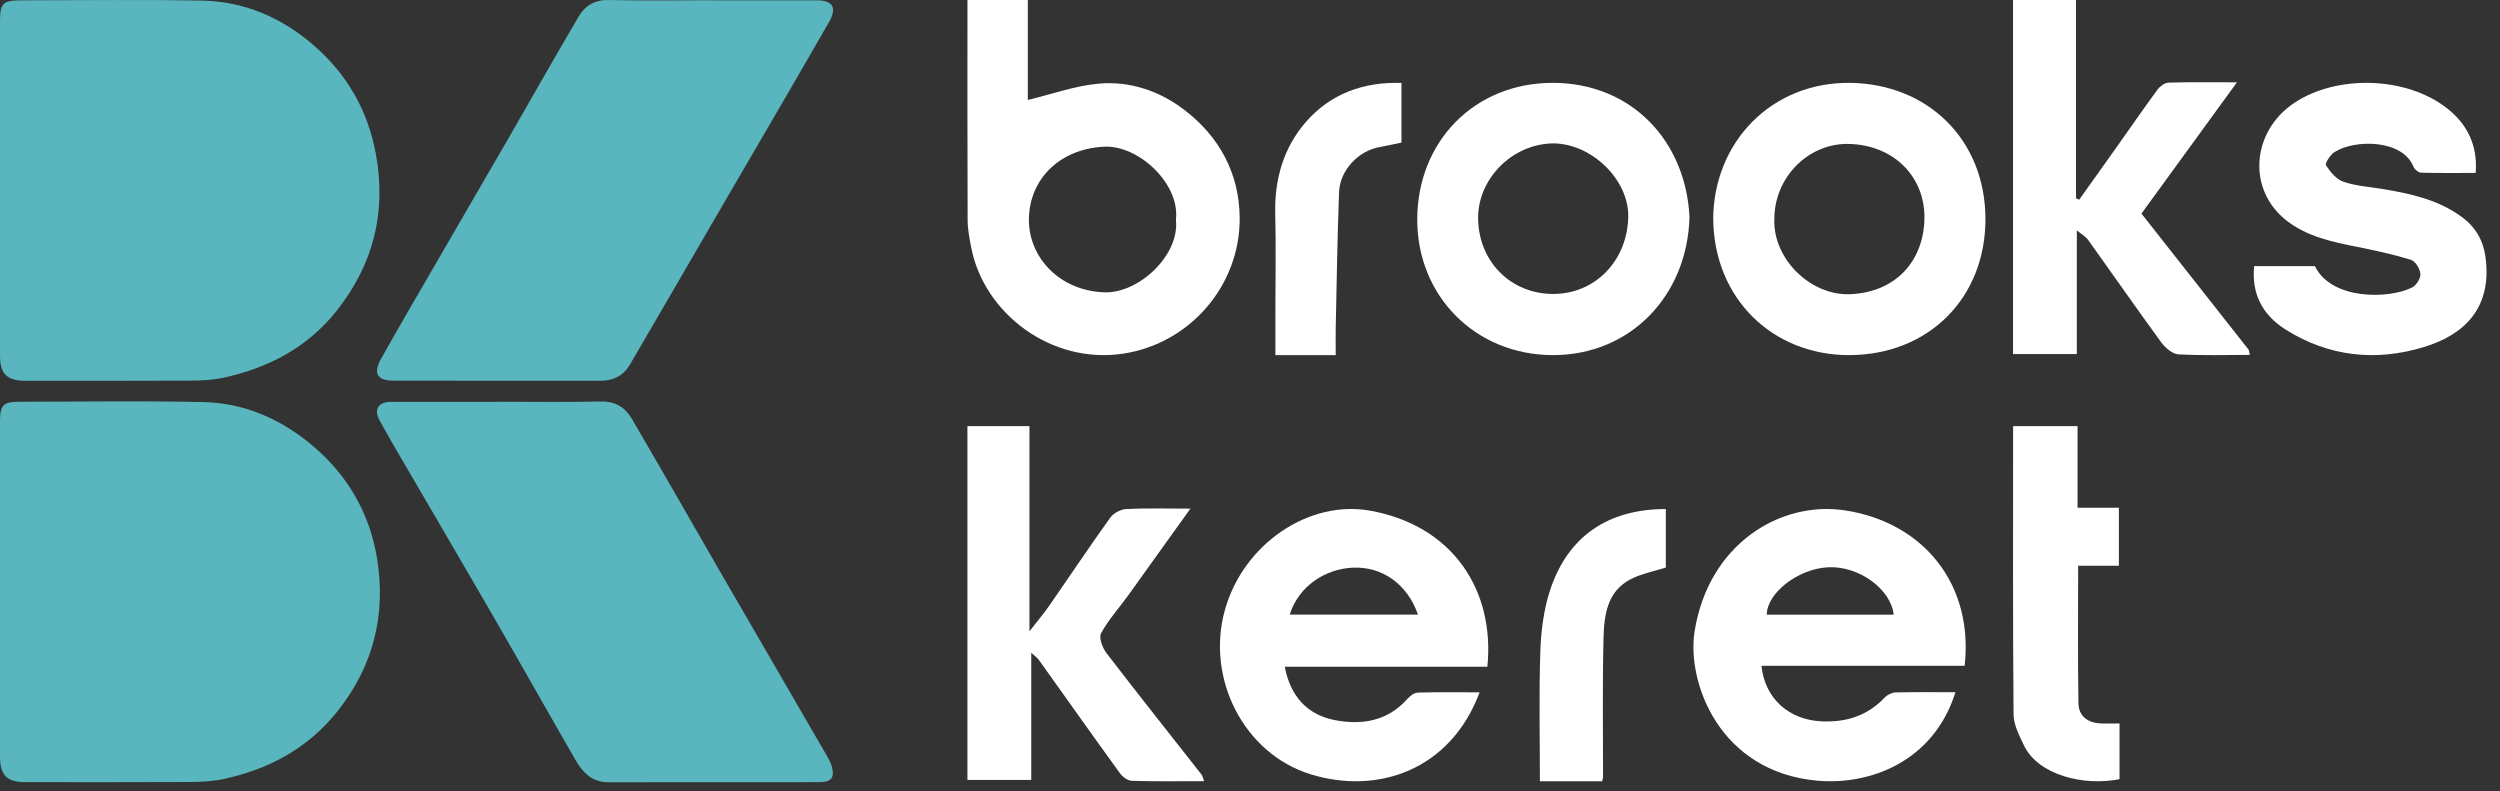 <svg xmlns="http://www.w3.org/2000/svg" width="139" height="44" viewBox="0 0 139 44" fill="none"><rect x="0" y="0" width="139" height="44" fill="#333333" stroke="none"/><path d="M53.791 0H57.147V5.557C58.488 5.235 59.782 4.765 61.108 4.649C62.831 4.499 64.478 5.058 65.855 6.114C67.795 7.598 68.897 9.627 68.926 12.082C68.969 15.858 66.171 19.087 62.476 19.659C58.447 20.281 54.72 17.425 54.005 13.787C53.903 13.272 53.801 12.744 53.8 12.222C53.783 8.176 53.791 4.132 53.791 0.002V0ZM65.381 12.207C65.616 10.242 63.333 8.067 61.397 8.156C58.867 8.276 57.222 10.015 57.206 12.199C57.191 14.286 58.881 16.159 61.388 16.253C63.331 16.328 65.613 14.164 65.379 12.206L65.381 12.207Z" fill="white"></path><path d="M108.723 38.489C107.5 42.376 103.937 43.663 101.048 43.406C95.583 42.921 93.767 37.918 94.222 35.087C95.003 30.243 98.984 27.829 102.581 28.377C106.948 29.042 109.743 32.492 109.233 37.019H97.938C98.125 38.858 99.485 40.026 101.28 40.107C102.676 40.169 103.835 39.789 104.793 38.779C104.937 38.628 105.193 38.505 105.401 38.499C106.5 38.473 107.602 38.487 108.725 38.487L108.723 38.489ZM105.291 34.174C105.128 32.738 103.336 31.457 101.647 31.539C99.986 31.62 98.249 32.956 98.231 34.174H105.289H105.291Z" fill="white"></path><path d="M82.267 38.494C80.649 42.817 76.606 44.203 72.867 43.049C69.16 41.904 67.04 37.726 68.104 33.916C69.126 30.25 72.771 27.772 76.2 28.397C80.796 29.234 83.121 32.836 82.698 37.069H71.433C71.741 38.717 72.689 39.739 74.208 40.037C75.686 40.325 77.132 40.111 78.235 38.875C78.386 38.706 78.623 38.517 78.826 38.51C79.945 38.474 81.067 38.494 82.269 38.494H82.267ZM71.709 34.171H78.84C78.258 32.494 76.862 31.479 75.195 31.563C73.687 31.639 72.211 32.573 71.709 34.171V34.171Z" fill="white"></path><path d="M66.952 43.433C65.54 43.433 64.236 43.453 62.934 43.413C62.706 43.406 62.417 43.199 62.273 42.999C60.753 40.903 59.259 38.788 57.754 36.681C57.673 36.568 57.548 36.486 57.338 36.293V43.365H53.789V23.694H57.238V35.101C57.712 34.489 58.057 34.086 58.356 33.652C59.483 32.029 60.58 30.383 61.732 28.779C61.912 28.529 62.312 28.319 62.622 28.303C63.737 28.246 64.855 28.281 66.185 28.281C64.962 29.989 63.856 31.538 62.742 33.083C62.23 33.792 61.634 34.45 61.218 35.21C61.083 35.456 61.3 36.026 61.523 36.317C63.264 38.585 65.044 40.822 66.809 43.072C66.858 43.133 66.87 43.224 66.95 43.437L66.952 43.433Z" fill="white"></path><path d="M119.067 11.878C121.07 14.418 123.045 16.924 125.016 19.434C125.062 19.493 125.057 19.593 125.088 19.732C123.739 19.732 122.423 19.776 121.115 19.7C120.783 19.68 120.386 19.337 120.166 19.037C118.789 17.153 117.459 15.234 116.098 13.337C115.952 13.133 115.703 13.001 115.471 12.808V19.685H111.925V0H115.426V11.024L115.602 11.104C116.312 10.106 117.024 9.11 117.733 8.111C118.476 7.063 119.206 6.004 119.966 4.971C120.1 4.791 120.363 4.602 120.57 4.594C121.764 4.559 122.957 4.577 124.374 4.577C122.533 7.107 120.792 9.503 119.063 11.878H119.067Z" fill="white"></path><path d="M95.253 12.179C95.283 7.869 98.529 4.544 102.89 4.608C107.164 4.671 110.383 7.741 110.39 12.174C110.397 16.563 107.232 19.736 102.816 19.744C98.588 19.753 95.301 16.631 95.255 12.181L95.253 12.179ZM98.651 12.188C98.588 14.458 100.717 16.448 102.872 16.357C105.395 16.251 106.942 14.528 106.998 12.186C107.051 9.882 105.357 8.073 102.805 8.003C100.581 7.942 98.651 9.825 98.653 12.188H98.651Z" fill="white"></path><path d="M93.936 12.058C93.822 16.478 90.608 19.759 86.325 19.744C82.049 19.73 78.792 16.48 78.799 12.194C78.806 7.892 81.952 4.611 86.326 4.607C90.699 4.604 93.725 7.824 93.936 12.059V12.058ZM86.35 7.972C84.032 8.006 82.126 9.998 82.183 12.213C82.244 14.578 84.02 16.343 86.355 16.343C88.671 16.343 90.448 14.542 90.531 12.11C90.602 10.007 88.492 7.972 86.35 7.972Z" fill="white"></path><path d="M125.333 14.798C126.502 14.798 127.606 14.798 128.709 14.798C129.628 16.697 132.844 16.631 134.114 15.983C134.35 15.864 134.594 15.476 134.574 15.232C134.553 14.949 134.296 14.522 134.049 14.445C133.049 14.139 132.02 13.917 130.993 13.712C129.639 13.443 128.297 13.152 127.175 12.297C124.928 10.587 125.166 7.333 127.549 5.729C129.894 4.152 133.785 4.22 136.085 6.044C137.15 6.888 137.774 8.059 137.647 9.615C136.632 9.615 135.623 9.629 134.616 9.601C134.467 9.597 134.249 9.419 134.191 9.273C133.589 7.749 130.938 7.733 129.801 8.453C129.563 8.604 129.254 9.083 129.326 9.193C129.562 9.561 129.905 9.971 130.297 10.106C130.979 10.341 131.729 10.386 132.45 10.505C134.013 10.765 135.537 11.087 136.864 12.055C137.665 12.639 138.075 13.397 138.195 14.3C138.575 17.162 136.976 18.623 134.774 19.294C132.105 20.108 129.49 19.839 127.088 18.329C125.761 17.494 125.18 16.3 125.331 14.796L125.333 14.798Z" fill="white"></path><path d="M117.846 40.225V43.322C115.873 43.717 113.322 43.109 112.526 41.433C112.27 40.891 111.959 40.3 111.954 39.728C111.91 34.408 111.929 29.087 111.929 23.694H115.512V28.229H117.81V31.454H115.545C115.545 34.067 115.521 36.585 115.561 39.103C115.572 39.791 116.054 40.182 116.767 40.221C117.095 40.239 117.426 40.225 117.848 40.225H117.846Z" fill="white"></path><path d="M92.62 28.3V31.556C91.961 31.766 91.278 31.891 90.68 32.196C89.352 32.872 89.185 34.21 89.155 35.5C89.092 38.066 89.132 40.635 89.129 43.203C89.129 43.26 89.106 43.316 89.079 43.438H85.618C85.618 41.026 85.563 38.617 85.643 36.212C85.68 35.084 85.829 33.914 86.174 32.847C87.162 29.807 89.415 28.304 92.62 28.302V28.3Z" fill="white"></path><path d="M74.265 19.744H70.912V17.243C70.912 15.457 70.948 13.671 70.904 11.887C70.854 9.959 71.375 8.193 72.611 6.778C73.966 5.225 75.792 4.541 77.921 4.612V7.927C77.546 8.004 77.137 8.099 76.722 8.172C75.534 8.379 74.498 9.457 74.452 10.683C74.356 13.197 74.321 15.715 74.266 18.231C74.256 18.704 74.266 19.176 74.266 19.743L74.265 19.744Z" fill="white"></path><path d="M0 10.424C0 7.362 0 4.302 0 1.24C0 0.151 0.137 0.018 1.26 0.018C4.591 0.018 7.921 -0.03 11.249 0.034C13.591 0.079 15.664 0.983 17.426 2.506C19.273 4.102 20.446 6.114 20.894 8.541C21.493 11.779 20.774 14.667 18.738 17.253C17.108 19.32 14.934 20.453 12.42 21.003C11.838 21.13 11.227 21.16 10.63 21.163C7.568 21.179 4.504 21.171 1.443 21.171C0.38 21.171 0 20.798 0 19.754C0 16.644 0 13.534 0 10.424V10.424Z" fill="#5AB6BE"></path><path d="M0 32.757C0 29.647 0 26.537 0 23.427C0 22.514 0.18 22.339 1.101 22.337C4.503 22.336 7.908 22.279 11.309 22.356C13.646 22.409 15.706 23.339 17.474 24.86C19.376 26.496 20.564 28.595 20.963 31.043C21.472 34.169 20.767 37.042 18.751 39.562C17.107 41.617 14.95 42.769 12.433 43.313C11.852 43.439 11.241 43.475 10.644 43.48C7.557 43.496 4.471 43.488 1.384 43.487C0.388 43.487 0.001 43.093 0.001 42.084C-3.61714e-08 38.974 0.001 35.864 0.001 32.754L0 32.757Z" fill="#5AB6BE"></path><path d="M39.606 0.018C41.55 0.018 43.495 0.018 45.438 0.018C46.302 0.018 46.543 0.442 46.101 1.213C45.226 2.74 44.342 4.261 43.457 5.783C42.226 7.901 40.99 10.017 39.758 12.134C38.18 14.847 36.606 17.564 35.023 20.274C34.668 20.883 34.119 21.169 33.411 21.169C29.571 21.166 25.733 21.169 21.892 21.166C20.976 21.166 20.726 20.766 21.193 19.936C22.311 17.944 23.466 15.976 24.611 13.999C25.839 11.879 27.074 9.763 28.299 7.64C29.594 5.394 30.866 3.136 32.183 0.903C32.535 0.307 33.078 -0.015 33.846 0.001C35.765 0.042 37.685 0.014 39.605 0.014L39.606 0.018Z" fill="#5AB6BE"></path><path d="M27.656 22.337C29.576 22.337 31.497 22.366 33.417 22.324C34.216 22.307 34.764 22.659 35.127 23.279C36.786 26.112 38.41 28.966 40.052 31.809C42.006 35.188 43.968 38.56 45.925 41.936C46.044 42.142 46.169 42.354 46.236 42.579C46.428 43.225 46.231 43.488 45.557 43.488C41.642 43.491 37.729 43.488 33.815 43.493C32.927 43.493 32.403 42.957 32.007 42.271C30.449 39.571 28.92 36.854 27.361 34.155C25.672 31.231 23.957 28.318 22.258 25.399C21.862 24.72 21.467 24.043 21.094 23.352C20.772 22.755 21.046 22.343 21.75 22.342C23.72 22.337 25.688 22.342 27.657 22.342L27.656 22.337Z" fill="#5AB6BE"></path></svg>